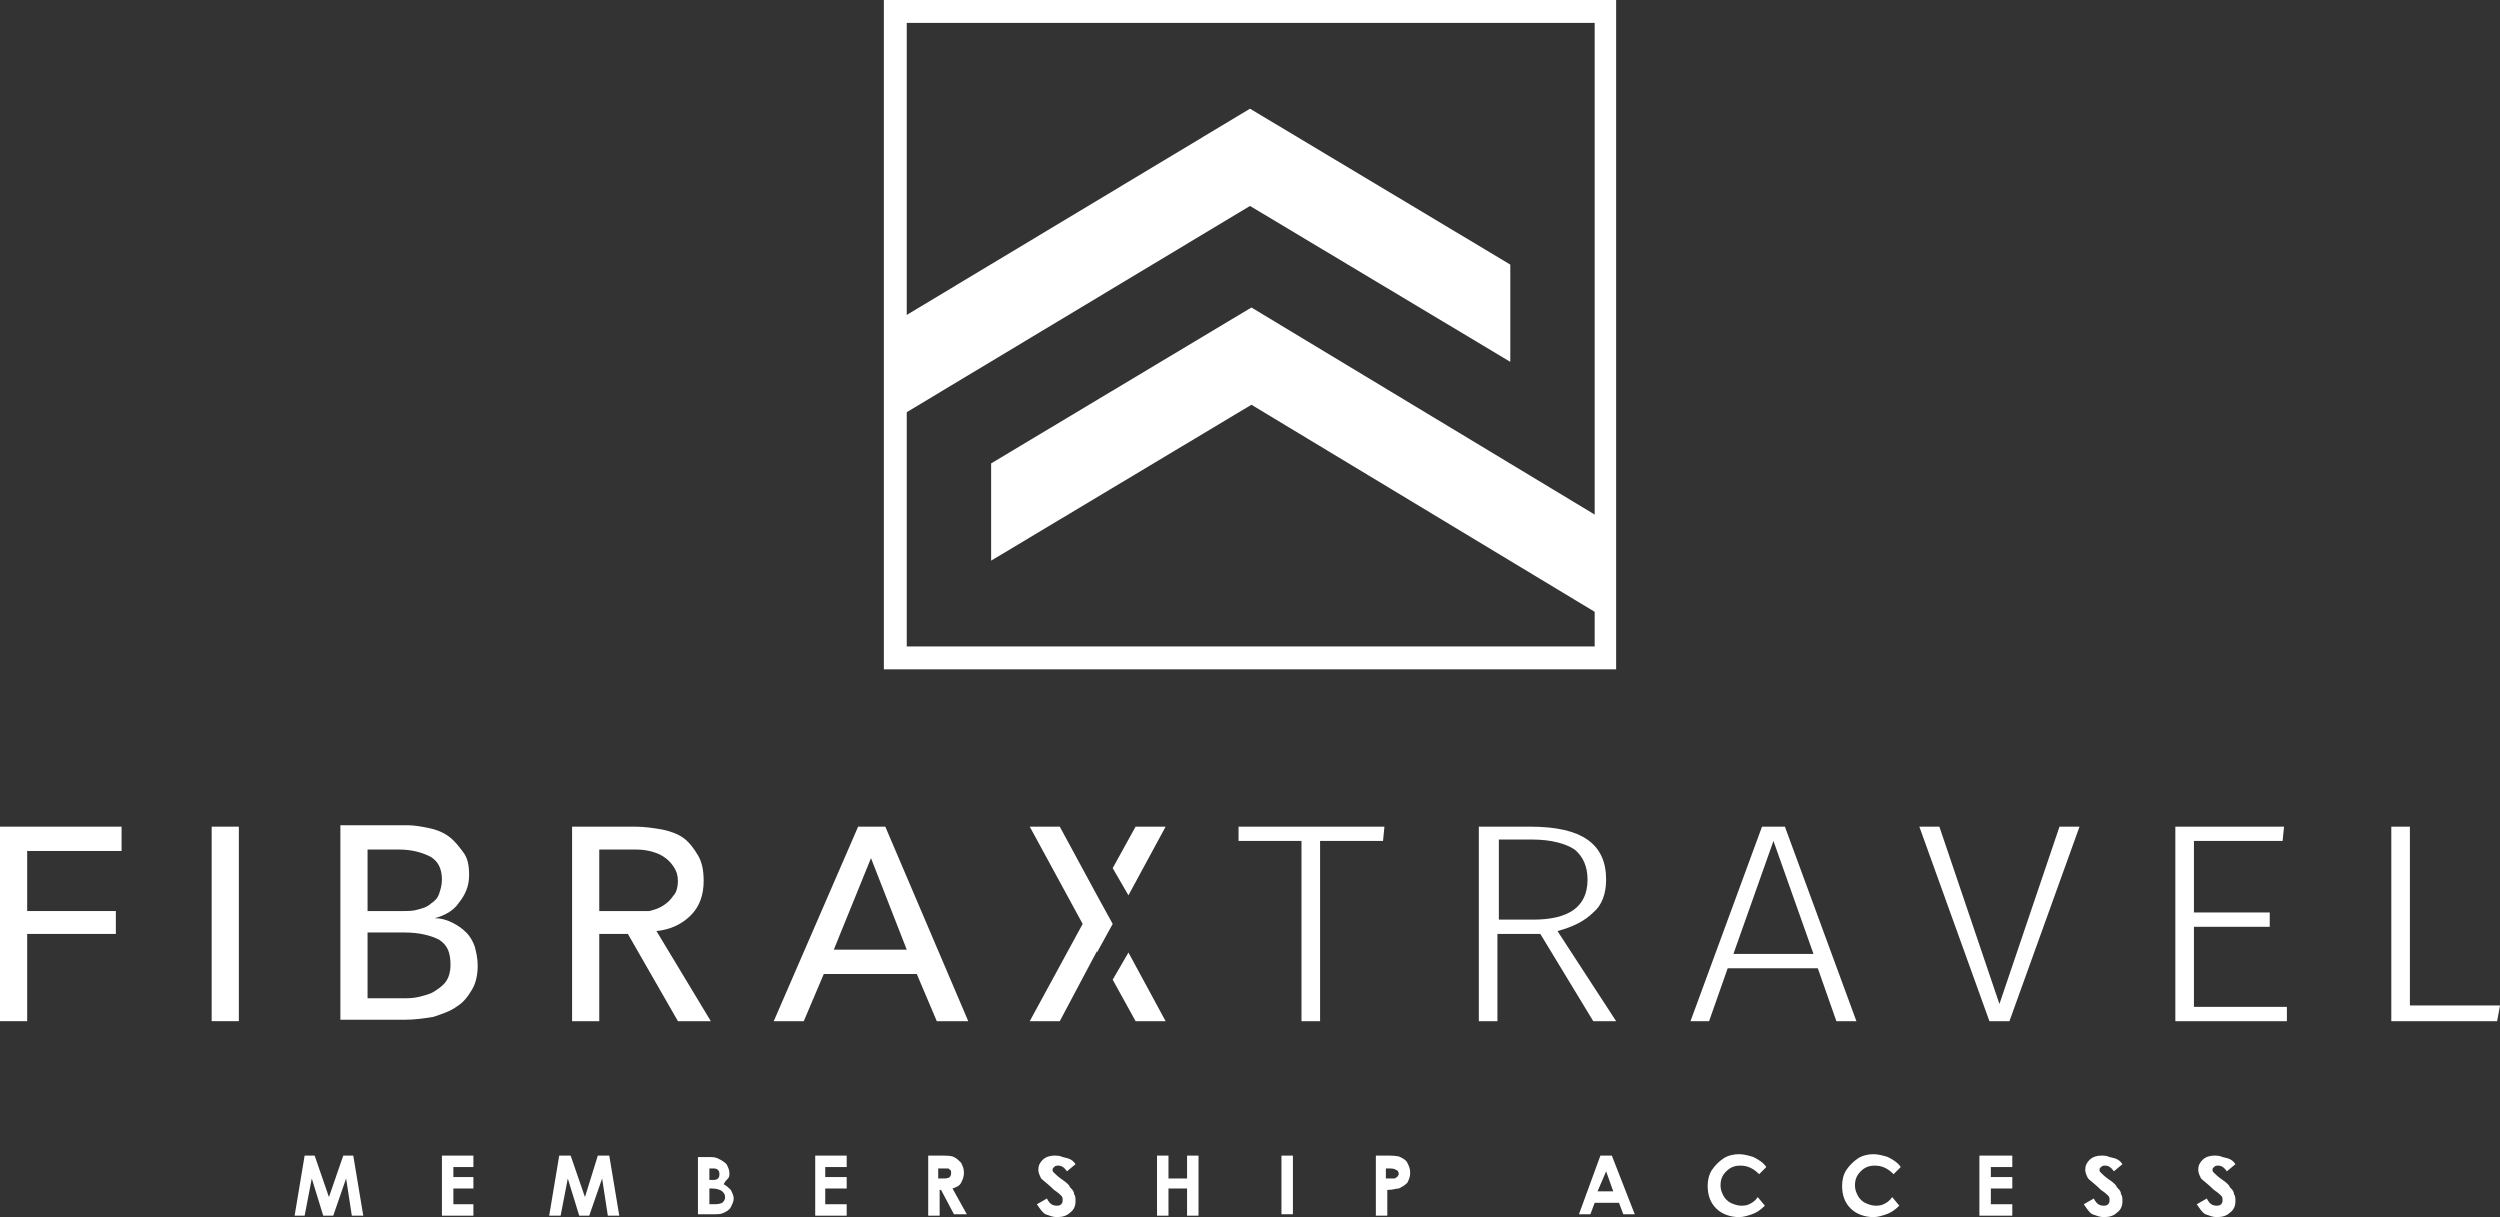 <?xml version="1.0" encoding="utf-8"?>
<!-- Generator: Adobe Illustrator 28.5.0, SVG Export Plug-In . SVG Version: 9.03 Build 54727)  -->
<svg version="1.0" id="Capa_1" xmlns="http://www.w3.org/2000/svg" xmlns:xlink="http://www.w3.org/1999/xlink" x="0px" y="0px"
	 viewBox="0 0 174.8 85.1" style="enable-background:new 0 0 174.8 85.1;" xml:space="preserve">
<rect x="0" y="0" width="174.8" height="85.1" fill="#333333" stroke="none"/>
<style type="text/css">
	.st0{fill:#FFFFFF;}
</style>
<g>
	<polygon class="st0" points="0,71.4 1.9,71.4 1.9,65.3 8.1,65.3 8.1,63.7 1.9,63.7 1.9,59.5 8.5,59.5 8.5,57.8 0,57.8 	"/>
	<rect x="14.8" y="57.8" class="st0" width="1.9" height="13.6"/>
	<path class="st0" d="M32.6,65.2c-0.3-0.3-0.6-0.5-1-0.7c-0.4-0.2-0.8-0.3-1.2-0.3v0c0.7-0.2,1.3-0.5,1.7-1.1
		c0.4-0.5,0.7-1.1,0.7-1.9c0-0.7-0.1-1.2-0.4-1.6c-0.3-0.4-0.6-0.8-1-1.1c-0.4-0.3-0.9-0.5-1.4-0.6c-0.5-0.1-1-0.2-1.5-0.2h-4.7
		v13.6h4.5c0.7,0,1.4-0.1,2-0.2c0.6-0.2,1.2-0.4,1.6-0.7c0.5-0.3,0.8-0.7,1.1-1.2c0.3-0.5,0.4-1.1,0.4-1.7c0-0.5-0.1-0.9-0.2-1.3
		C33.1,65.9,32.9,65.5,32.6,65.2 M25.7,59.4h2.2c0.9,0,1.6,0.2,2.2,0.5c0.5,0.3,0.8,0.8,0.8,1.6c0,0.4-0.1,0.7-0.2,1
		c-0.1,0.3-0.3,0.5-0.6,0.7c-0.2,0.2-0.5,0.3-0.9,0.4c-0.3,0.1-0.7,0.1-1,0.1h-2.5V59.4z M31.2,68.6c-0.2,0.3-0.5,0.5-0.8,0.7
		c-0.3,0.2-0.7,0.3-1.1,0.4c-0.4,0.1-0.8,0.1-1.2,0.1h-2.4v-4.6h2.6c1,0,1.8,0.2,2.4,0.5c0.6,0.4,0.8,0.9,0.8,1.8
		C31.5,67.9,31.4,68.3,31.2,68.6"/>
	<path class="st0" d="M48.3,64c0.6-0.6,0.9-1.4,0.9-2.4c0-0.7-0.1-1.3-0.4-1.8c-0.3-0.5-0.6-0.9-1-1.2s-1-0.5-1.5-0.6
		c-0.6-0.1-1.2-0.2-1.9-0.2H40v13.6h1.9v-6.1h2l3.5,6.1h2.3l-3.8-6.3C46.9,65,47.7,64.6,48.3,64 M44.1,63.7h-2.2v-4.3h2.3
		c0.4,0,0.8,0,1.2,0.1c0.4,0.1,0.7,0.2,1,0.4c0.3,0.2,0.5,0.4,0.7,0.7c0.2,0.3,0.3,0.6,0.3,1c0,0.4-0.1,0.8-0.3,1
		c-0.2,0.3-0.4,0.5-0.7,0.7c-0.3,0.2-0.6,0.3-1,0.4C45,63.7,44.6,63.7,44.1,63.7"/>
	<path class="st0" d="M60,57.8l-5.9,13.6h2.1l1.4-3.3h6.5l1.4,3.3h2.2l-5.8-13.6H60z M58.3,66.4l2.6-6.4l2.5,6.4H58.3z"/>
	<polygon class="st0" points="78.9,62.6 81.5,57.8 79.4,57.8 77.8,60.7 	"/>
	<polygon class="st0" points="78.9,66.6 77.8,68.5 79.4,71.4 81.5,71.4 	"/>
	<polygon class="st0" points="76.7,62.6 76.7,62.6 74.1,57.8 72,57.8 75.7,64.6 72,71.4 74.1,71.4 76.7,66.5 76.7,66.6 77.8,64.6 	
		"/>
	<polygon class="st0" points="96.8,57.8 96.7,58.8 92.3,58.8 92.3,71.4 91,71.4 91,58.8 86.6,58.8 86.6,57.8 	"/>
	<path class="st0" d="M107.7,65.3h-3v6.1h-1.3V57.8h3.6c3.6,0,5.3,1.2,5.3,3.7c0,1-0.3,1.8-0.9,2.3c-0.6,0.6-1.4,1-2.5,1.3l4.1,6.3
		h-1.6L107.7,65.3z M107.2,64.3c2.5,0,3.8-0.9,3.8-2.8c0-0.9-0.3-1.6-0.9-2.1c-0.6-0.4-1.6-0.7-3-0.7h-2.3v5.6H107.2z"/>
	<path class="st0" d="M128.4,71.4l-1.3-3.7h-6.3l-1.3,3.7h-1.3l5-13.6h1.6l5,13.6H128.4z M121.2,66.7h5.6l-2.8-7.9L121.2,66.7z"/>
	<polygon class="st0" points="145.4,57.8 140.5,71.4 139.1,71.4 134.2,57.8 135.6,57.8 139.8,70.2 144,57.8 	"/>
	<polygon class="st0" points="159.7,57.8 159.6,58.8 153.4,58.8 153.4,63.8 158.7,63.8 158.7,64.8 153.4,64.8 153.4,70.4 
		159.9,70.4 159.9,71.4 152.1,71.4 152.1,57.8 	"/>
	<polygon class="st0" points="168.5,57.8 168.5,70.3 174.8,70.3 174.6,71.4 167.2,71.4 167.2,57.8 	"/>
	<path class="st0" d="M113,46.8H61.8V0H113V46.8z M63.4,45.2h48.1V1.6H63.4V45.2z"/>
	<polygon class="st0" points="87.4,7.6 62.6,22.5 62.6,29.3 87.4,14.4 105.6,25.3 105.6,18.5 	"/>
	<polygon class="st0" points="87.5,21.5 69.3,32.4 69.3,39.2 87.5,28.3 112.2,43.2 112.2,36.4 	"/>
	<polygon class="st0" points="21.3,80.8 22,80.8 23,83.7 24,80.8 24.7,80.8 25.4,85 24.6,85 24.2,82.4 23.3,85 22.6,85 21.8,82.4 
		21.3,85 20.6,85 	"/>
	<polygon class="st0" points="30.9,80.8 33.1,80.8 33.1,81.6 31.7,81.6 31.7,82.3 33.1,82.3 33.1,83.1 31.7,83.1 31.7,84.2 
		33.1,84.2 33.1,85 30.9,85 	"/>
	<polygon class="st0" points="39.1,80.8 39.9,80.8 40.9,83.7 41.8,80.8 42.6,80.8 43.3,85 42.5,85 42.1,82.4 41.2,85 40.5,85 
		39.7,82.4 39.2,85 38.4,85 	"/>
	<path class="st0" d="M48.8,85v-4.1h0.6c0.4,0,0.6,0,0.8,0.1c0.2,0.1,0.4,0.2,0.6,0.4c0.1,0.2,0.2,0.4,0.2,0.6c0,0.2,0,0.3-0.1,0.4
		c-0.1,0.1-0.2,0.2-0.3,0.4c0.2,0.1,0.4,0.3,0.5,0.4c0.1,0.2,0.2,0.4,0.2,0.6c0,0.2-0.1,0.4-0.2,0.6c-0.1,0.2-0.3,0.3-0.5,0.4
		c-0.2,0.1-0.4,0.1-0.8,0.1H48.8z M49.6,81.6v0.9h0.2c0.2,0,0.3,0,0.4-0.1c0.1-0.1,0.1-0.2,0.1-0.3c0-0.1,0-0.2-0.1-0.3
		c-0.1-0.1-0.2-0.1-0.4-0.1H49.6z M49.6,83.1v1.1h0.2c0.3,0,0.5,0,0.7-0.1c0.1-0.1,0.2-0.2,0.2-0.4c0-0.2-0.1-0.3-0.2-0.4
		c-0.1-0.1-0.4-0.2-0.7-0.2H49.6z"/>
	<polygon class="st0" points="57,80.8 59.2,80.8 59.2,81.6 57.7,81.6 57.7,82.3 59.2,82.3 59.2,83.1 57.7,83.1 57.7,84.2 59.2,84.2 
		59.2,85 57,85 	"/>
	<path class="st0" d="M64.9,80.8h0.8c0.5,0,0.8,0,1,0.1c0.2,0.1,0.3,0.2,0.5,0.4c0.1,0.2,0.2,0.4,0.2,0.7c0,0.3-0.1,0.5-0.2,0.7
		c-0.1,0.2-0.3,0.3-0.6,0.4l1,1.8h-0.9l-0.9-1.7h-0.1V85h-0.8V80.8z M65.7,82.4h0.2c0.2,0,0.4,0,0.5-0.1c0.1-0.1,0.1-0.2,0.1-0.3
		c0-0.1,0-0.2-0.1-0.2c0-0.1-0.1-0.1-0.2-0.1c-0.1,0-0.2,0-0.4,0h-0.2V82.4z"/>
	<path class="st0" d="M75.2,81.4l-0.6,0.5c-0.2-0.3-0.4-0.4-0.6-0.4c-0.1,0-0.2,0-0.3,0.1c-0.1,0.1-0.1,0.1-0.1,0.2
		c0,0.1,0,0.1,0.1,0.2c0.1,0.1,0.3,0.3,0.6,0.5c0.3,0.2,0.5,0.4,0.5,0.5c0.2,0.2,0.3,0.3,0.3,0.5c0.1,0.1,0.1,0.3,0.1,0.5
		c0,0.3-0.1,0.6-0.4,0.8c-0.2,0.2-0.5,0.3-0.9,0.3c-0.3,0-0.5-0.1-0.8-0.2c-0.2-0.1-0.4-0.4-0.6-0.7l0.7-0.4
		c0.2,0.4,0.4,0.5,0.7,0.5c0.1,0,0.2,0,0.3-0.1c0.1-0.1,0.1-0.2,0.1-0.3c0-0.1,0-0.2-0.1-0.3c-0.1-0.1-0.2-0.2-0.5-0.4
		c-0.4-0.4-0.7-0.6-0.9-0.8c-0.1-0.2-0.2-0.4-0.2-0.6c0-0.3,0.1-0.5,0.3-0.7c0.2-0.2,0.5-0.3,0.8-0.3c0.2,0,0.4,0,0.6,0.1
		C74.8,81,75,81.1,75.2,81.4"/>
	<polygon class="st0" points="80.9,80.8 81.7,80.8 81.7,82.4 83,82.4 83,80.8 83.8,80.8 83.8,85 83,85 83,83.1 81.7,83.1 81.7,85 
		80.9,85 	"/>
	<rect x="89.6" y="80.8" class="st0" width="0.8" height="4.1"/>
	<path class="st0" d="M96.1,80.8h0.8c0.4,0,0.8,0,1,0.1c0.2,0.1,0.4,0.2,0.5,0.4c0.1,0.2,0.2,0.4,0.2,0.7c0,0.3-0.1,0.5-0.2,0.7
		c-0.2,0.2-0.4,0.3-0.6,0.4c-0.2,0-0.4,0.1-0.8,0.1V85h-0.8V80.8z M96.9,82.4h0.2c0.2,0,0.3,0,0.4,0c0.1,0,0.1-0.1,0.2-0.1
		c0-0.1,0.1-0.1,0.1-0.2c0-0.2-0.1-0.3-0.2-0.3c-0.1-0.1-0.3-0.1-0.5-0.1h-0.2V82.4z"/>
	<path class="st0" d="M111.9,80.8h0.8l1.6,4.1h-0.8l-0.3-0.8h-1.7l-0.3,0.8h-0.8L111.9,80.8z M112.3,81.9l-0.6,1.4h1.1L112.3,81.9z"
		/>
	<path class="st0" d="M123.5,81.6l-0.5,0.5c-0.4-0.4-0.8-0.6-1.3-0.6c-0.4,0-0.7,0.1-1,0.4c-0.3,0.3-0.4,0.6-0.4,1
		c0,0.3,0.1,0.5,0.2,0.7c0.1,0.2,0.3,0.4,0.5,0.5c0.2,0.1,0.5,0.2,0.7,0.2c0.2,0,0.4,0,0.6-0.1c0.2-0.1,0.4-0.2,0.6-0.5l0.5,0.6
		c-0.3,0.3-0.6,0.5-0.9,0.6c-0.3,0.1-0.6,0.2-0.9,0.2c-0.6,0-1.2-0.2-1.6-0.6c-0.4-0.4-0.6-0.9-0.6-1.6c0-0.4,0.1-0.8,0.3-1.1
		c0.2-0.3,0.5-0.6,0.8-0.8c0.3-0.2,0.7-0.3,1.1-0.3c0.3,0,0.7,0.1,1,0.2C123,81.1,123.3,81.3,123.5,81.6"/>
	<path class="st0" d="M132.9,81.6l-0.5,0.5c-0.4-0.4-0.8-0.6-1.3-0.6c-0.4,0-0.7,0.1-1,0.4c-0.3,0.3-0.4,0.6-0.4,1
		c0,0.3,0.1,0.5,0.2,0.7c0.1,0.2,0.3,0.4,0.5,0.5c0.2,0.1,0.5,0.2,0.7,0.2c0.2,0,0.4,0,0.6-0.1c0.2-0.1,0.4-0.2,0.6-0.5l0.5,0.6
		c-0.3,0.3-0.6,0.5-0.9,0.6c-0.3,0.1-0.6,0.2-0.9,0.2c-0.6,0-1.2-0.2-1.6-0.6c-0.4-0.4-0.6-0.9-0.6-1.6c0-0.4,0.1-0.8,0.3-1.1
		c0.2-0.3,0.5-0.6,0.8-0.8c0.3-0.2,0.7-0.3,1.1-0.3c0.3,0,0.7,0.1,1,0.2C132.4,81.1,132.7,81.3,132.9,81.6"/>
	<polygon class="st0" points="138.4,80.8 140.7,80.8 140.7,81.6 139.2,81.6 139.2,82.3 140.7,82.3 140.7,83.1 139.2,83.1 
		139.2,84.2 140.7,84.2 140.7,85 138.4,85 	"/>
	<path class="st0" d="M148.4,81.4l-0.6,0.5c-0.2-0.3-0.4-0.4-0.6-0.4c-0.1,0-0.2,0-0.3,0.1c-0.1,0.1-0.1,0.1-0.1,0.2
		c0,0.1,0,0.1,0.1,0.2c0.1,0.1,0.3,0.3,0.6,0.5c0.3,0.2,0.5,0.4,0.5,0.5c0.2,0.2,0.3,0.3,0.3,0.5c0.1,0.1,0.1,0.3,0.1,0.5
		c0,0.3-0.1,0.6-0.4,0.8c-0.2,0.2-0.5,0.3-0.9,0.3c-0.3,0-0.5-0.1-0.8-0.2c-0.2-0.1-0.4-0.4-0.6-0.7l0.7-0.4
		c0.2,0.4,0.4,0.5,0.7,0.5c0.1,0,0.2,0,0.3-0.1c0.1-0.1,0.1-0.2,0.1-0.3c0-0.1,0-0.2-0.1-0.3c-0.1-0.1-0.2-0.2-0.5-0.4
		c-0.4-0.4-0.7-0.6-0.9-0.8c-0.1-0.2-0.2-0.4-0.2-0.6c0-0.3,0.1-0.5,0.3-0.7c0.2-0.2,0.5-0.3,0.8-0.3c0.2,0,0.4,0,0.6,0.1
		C148,81,148.2,81.1,148.4,81.4"/>
	<path class="st0" d="M156.3,81.4l-0.6,0.5c-0.2-0.3-0.4-0.4-0.6-0.4c-0.1,0-0.2,0-0.3,0.1c-0.1,0.1-0.1,0.1-0.1,0.2
		c0,0.1,0,0.1,0.1,0.2c0.1,0.1,0.3,0.3,0.6,0.5c0.3,0.2,0.5,0.4,0.5,0.5c0.2,0.2,0.3,0.3,0.3,0.5c0.1,0.1,0.1,0.3,0.1,0.5
		c0,0.3-0.1,0.6-0.4,0.8c-0.2,0.2-0.5,0.3-0.9,0.3c-0.3,0-0.5-0.1-0.8-0.2c-0.2-0.1-0.4-0.4-0.6-0.7l0.7-0.4
		c0.2,0.4,0.4,0.5,0.7,0.5c0.1,0,0.2,0,0.3-0.1c0.1-0.1,0.1-0.2,0.1-0.3c0-0.1,0-0.2-0.1-0.3c-0.1-0.1-0.2-0.2-0.5-0.4
		c-0.4-0.4-0.7-0.6-0.9-0.8c-0.1-0.2-0.2-0.4-0.2-0.6c0-0.3,0.1-0.5,0.3-0.7c0.2-0.2,0.5-0.3,0.8-0.3c0.2,0,0.4,0,0.6,0.1
		C155.9,81,156.1,81.1,156.3,81.4"/>
</g>
<g>
</g>
<g>
</g>
<g>
</g>
<g>
</g>
<g>
</g>
<g>
</g>
</svg>
